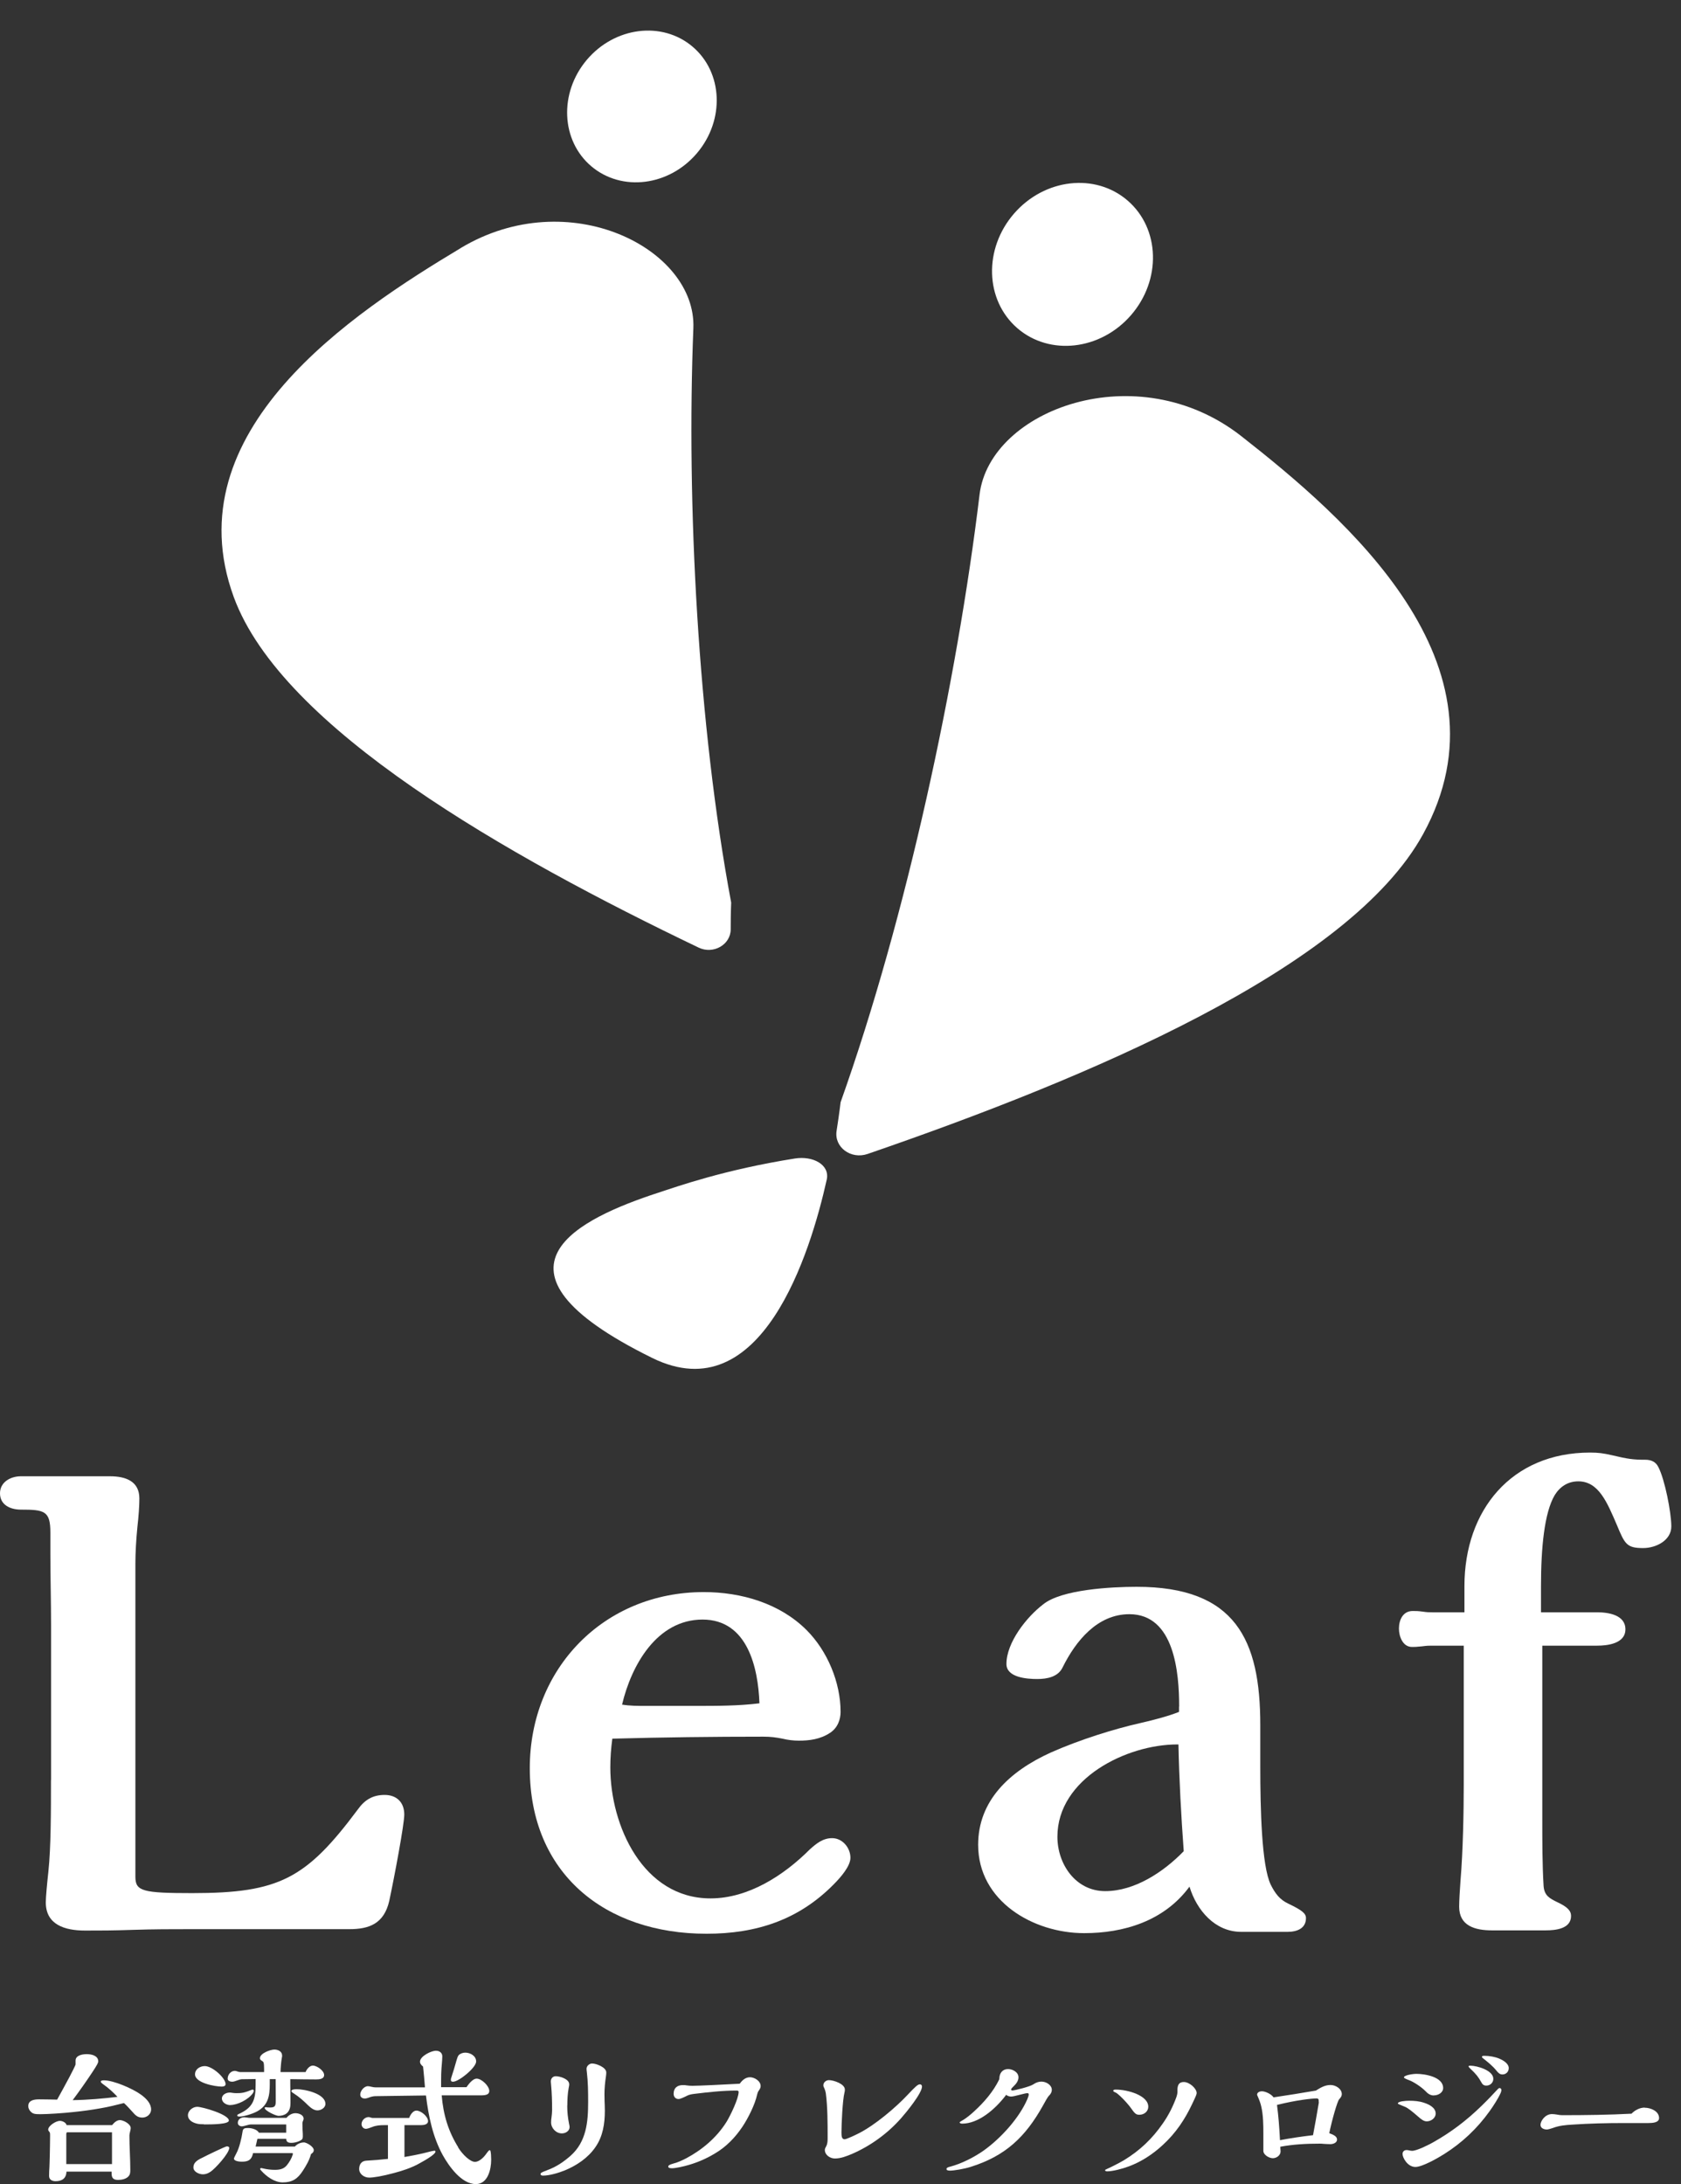 <svg width="87" height="113" viewBox="0 0 87 113" fill="none" xmlns="http://www.w3.org/2000/svg">
<rect x="0" y="0" width="87" height="113" fill="#333333" stroke="none"/>
<path d="M58.536 16.305C60.115 14.484 60.039 11.832 58.366 10.382C56.694 8.931 54.058 9.232 52.479 11.053C50.9 12.873 50.976 15.525 52.648 16.976C54.321 18.426 56.957 18.125 58.536 16.305Z" fill="white"/>
<path d="M34.03 61.721C30.14 62.999 24.303 65.606 33.757 70.258C39.419 73.046 41.949 64.797 42.788 61.031C42.958 60.258 42.072 59.789 41.135 59.939C37.508 60.516 35.091 61.371 34.035 61.721H34.03Z" fill="white"/>
<path d="M64.237 22.56C58.853 18.351 51.227 21.185 50.697 25.59C49.532 35.24 46.915 47.45 43.505 57.028C43.505 57.028 43.443 57.579 43.298 58.507C43.164 59.351 44.035 60.001 44.906 59.702C56.261 55.797 69.842 50.109 73.654 43.153C78.482 34.353 69.615 26.775 64.237 22.56Z" fill="white"/>
<path d="M36.077 7.918C37.521 6.207 37.415 3.741 35.839 2.41C34.263 1.079 31.814 1.387 30.369 3.098C28.924 4.809 29.031 7.275 30.607 8.606C32.183 9.937 34.632 9.629 36.077 7.918Z" fill="white"/>
<path d="M23.844 12.833C29.434 9.484 36.049 12.864 35.885 16.98C35.524 26.002 36.121 37.527 37.842 46.698C37.842 46.698 37.817 47.213 37.817 48.084C37.817 48.877 36.915 49.392 36.158 49.027C26.266 44.287 14.586 37.687 12.097 30.886C8.955 22.287 18.259 16.182 23.849 12.833H23.844Z" fill="white"/>
<path d="M2.643 92.088V84.097C2.643 82.876 2.607 81.624 2.607 80.372V79.29C2.607 78.172 2.303 78.105 1.082 78.105C0.541 78.105 0 77.868 0 77.26C0 76.683 0.541 76.379 1.082 76.379H5.688C6.533 76.379 7.213 76.652 7.213 77.528C7.213 77.899 7.177 78.44 7.11 79.017C7.043 79.692 7.007 80.372 7.007 80.877V97.101C7.007 97.848 7.378 97.946 9.954 97.946C14.457 97.946 15.848 97.198 18.522 93.613C18.862 93.139 19.269 92.866 19.908 92.866C20.516 92.866 20.923 93.237 20.923 93.881C20.923 94.391 20.413 97.101 20.145 98.353C19.872 99.538 19.094 99.811 18.079 99.811H9.851C8.867 99.811 7.986 99.811 6.873 99.847C5.791 99.883 5.25 99.883 4.4 99.883C3.349 99.883 2.37 99.579 2.37 98.425C2.37 98.152 2.437 97.446 2.504 96.833C2.638 95.581 2.638 93.685 2.638 92.093L2.643 92.088Z" fill="white"/>
<path d="M31.587 91.444C31.587 94.458 33.282 98.219 36.77 98.219C38.733 98.219 40.562 97.034 41.917 95.679C42.258 95.375 42.592 95.102 43.066 95.102C43.607 95.102 44.014 95.607 44.014 96.117C44.014 96.555 43.504 97.132 43.169 97.472C41.34 99.337 39.141 100.048 36.564 100.048C31.314 100.048 27.419 96.931 27.419 91.48C27.419 86.333 31.247 82.371 36.425 82.371C38.357 82.371 40.351 82.948 41.742 84.334C42.824 85.416 43.504 87.044 43.504 88.569C43.504 88.94 43.37 89.383 42.963 89.651C42.453 89.991 41.881 90.058 41.34 90.058C41.067 90.058 40.763 90.022 40.495 89.955C40.155 89.888 39.888 89.852 39.511 89.852C36.904 89.852 34.297 89.883 31.691 89.955C31.623 90.465 31.587 90.939 31.587 91.444ZM36.364 83.793C33.993 83.793 32.675 86.163 32.195 88.193C32.602 88.26 33.01 88.26 33.416 88.26H35.987C37.105 88.26 38.223 88.26 39.305 88.126C39.238 86.297 38.697 83.793 36.358 83.793H36.364Z" fill="white"/>
<path d="M61.027 88.291C61.027 86.565 60.79 83.515 58.45 83.515C56.792 83.515 55.674 84.901 54.999 86.261C54.762 86.766 54.185 86.869 53.68 86.869C53.175 86.869 52.088 86.802 52.088 86.091C52.088 84.973 53.139 83.654 53.984 83.01C54.932 82.232 57.539 82.098 58.827 82.098C63.943 82.098 65.226 84.839 65.226 89.244V91.377C65.226 93.577 65.293 96.524 65.766 97.508C66.004 97.982 66.24 98.286 66.678 98.492C67.389 98.832 67.59 98.997 67.59 99.239C67.59 99.78 67.116 99.95 66.642 99.95H64.236C62.881 99.95 61.933 98.832 61.562 97.611C60.243 99.404 58.141 100.017 56.111 100.017C53.468 100.017 50.624 98.358 50.624 95.447C50.624 93.18 52.217 91.655 54.386 90.671C55.911 89.996 57.673 89.45 59.022 89.146C59.77 88.976 60.511 88.775 61.021 88.569V88.296L61.027 88.291ZM60.99 90.254H60.924C58.317 90.254 54.726 92.016 54.726 95.03C54.726 96.452 55.674 97.843 57.199 97.843C58.724 97.843 60.213 96.859 61.264 95.777C61.13 93.948 61.027 92.052 60.99 90.259V90.254Z" fill="white"/>
<path d="M85.149 75.524C85.453 75.524 85.69 75.627 85.824 75.895C86.164 76.539 86.499 78.265 86.499 78.976C86.499 79.687 85.721 80.094 85.04 80.094C84.195 80.094 84.092 79.893 83.685 78.909C83.175 77.724 82.737 76.642 81.686 76.642C81.145 76.642 80.738 76.915 80.465 77.353C79.924 78.265 79.754 80.099 79.754 82.062V83.417H82.665C83.242 83.417 84.123 83.551 84.123 84.298C84.123 85.045 83.175 85.143 82.665 85.143H79.821V94.118C79.821 95.236 79.821 96.457 79.888 97.57C79.924 98.075 80.192 98.214 80.599 98.415C81.109 98.651 81.31 98.853 81.31 99.126C81.31 99.8 80.496 99.873 79.991 99.873H77.214C76.333 99.873 75.519 99.636 75.519 98.651C75.519 98.348 75.555 97.74 75.586 97.333C75.72 95.741 75.756 93.711 75.756 92.289V85.143H74.097C73.963 85.143 73.86 85.143 73.587 85.179C73.283 85.21 73.216 85.21 73.077 85.21C72.603 85.21 72.402 84.669 72.402 84.262C72.402 83.819 72.603 83.35 73.113 83.35C73.283 83.35 73.386 83.35 73.623 83.381C73.86 83.417 73.963 83.417 74.133 83.417H75.792V82.062C75.792 78.131 78.229 75.153 82.294 75.153C82.737 75.153 82.974 75.189 83.412 75.287C84.257 75.488 84.53 75.524 85.138 75.524H85.149Z" fill="white"/>
<path d="M5.214 107.699C5.214 107.652 5.281 107.632 5.384 107.632C5.879 107.632 6.858 108.059 7.275 108.358C7.579 108.57 7.821 108.837 7.821 109.141C7.821 109.384 7.6 109.559 7.373 109.559C7.131 109.559 7.022 109.461 6.832 109.239C6.703 109.095 6.533 108.91 6.415 108.807C6.033 108.904 5.601 109.013 5.194 109.08C4.766 109.157 4.323 109.219 3.828 109.27C3.272 109.332 2.473 109.384 2.082 109.384C1.783 109.384 1.706 109.363 1.592 109.255C1.515 109.177 1.463 109.074 1.463 108.966C1.463 108.683 1.721 108.616 2.02 108.616C2.334 108.616 2.715 108.626 2.957 108.631C3.169 108.25 3.385 107.853 3.591 107.467C3.699 107.266 3.911 106.844 3.911 106.813V106.612C3.911 106.354 4.225 106.277 4.493 106.277C4.735 106.277 5.085 106.354 5.085 106.653C5.085 106.715 5.034 106.828 4.781 107.209C4.462 107.689 4.117 108.183 3.761 108.657C4.539 108.647 5.348 108.575 6.08 108.487C5.874 108.266 5.616 108.029 5.379 107.864C5.25 107.771 5.219 107.74 5.219 107.704L5.214 107.699ZM6.188 109.688C6.394 109.688 6.765 109.888 6.765 110.105C6.765 110.151 6.749 110.229 6.734 110.28C6.713 110.357 6.698 110.435 6.698 110.491C6.698 111.084 6.744 111.671 6.744 112.269C6.744 112.398 6.739 112.511 6.636 112.614C6.507 112.743 6.291 112.784 6.111 112.784C5.874 112.784 5.776 112.691 5.776 112.454V112.356H3.442C3.426 112.702 3.215 112.851 2.875 112.851C2.7 112.851 2.54 112.774 2.54 112.578C2.54 112.495 2.54 112.418 2.545 112.341C2.566 112.083 2.566 111.815 2.576 111.558C2.581 111.223 2.592 110.878 2.592 110.543C2.592 110.368 2.592 110.337 2.556 110.301C2.52 110.254 2.494 110.223 2.494 110.187C2.494 109.976 2.906 109.729 3.097 109.729C3.225 109.729 3.416 109.811 3.447 109.95H5.801C5.925 109.791 6.069 109.693 6.183 109.693L6.188 109.688ZM5.796 110.321H3.462C3.462 110.321 3.431 110.373 3.431 110.388V111.965H5.796V110.316V110.321Z" fill="white"/>
<path d="M10.556 109.904C10.448 109.904 10.345 109.904 10.237 109.883C10 109.837 9.727 109.708 9.727 109.435C9.727 109.198 9.979 109.002 10.206 109.002C10.479 109.002 11.845 109.399 11.845 109.713C11.845 109.904 11.015 109.914 10.556 109.914V109.904ZM10.886 112.366C10.778 112.444 10.644 112.495 10.505 112.495C10.304 112.495 10.01 112.366 10.01 112.14C10.01 111.934 10.134 111.789 10.474 111.635C10.644 111.542 11.669 111.047 11.742 111.047C11.788 111.047 11.865 111.068 11.865 111.125C11.865 111.408 11.134 112.207 10.891 112.366H10.886ZM11.474 107.956C11.128 107.956 10.093 107.766 10.093 107.322C10.093 107.055 10.351 106.895 10.598 106.895C10.995 106.895 11.675 107.513 11.675 107.827C11.675 107.936 11.561 107.956 11.474 107.956ZM11.917 108.914C11.726 108.914 11.484 108.786 11.484 108.569C11.484 108.373 11.711 108.265 11.881 108.265C11.927 108.265 11.948 108.265 12.035 108.281C12.071 108.286 12.143 108.296 12.21 108.296C12.339 108.296 12.463 108.296 12.607 108.265C12.736 108.234 12.911 108.173 13.019 108.126C13.035 108.116 13.055 108.111 13.071 108.111C13.107 108.111 13.138 108.142 13.138 108.173C13.138 108.193 13.117 108.255 13.086 108.301C12.849 108.631 12.293 108.909 11.922 108.909L11.917 108.914ZM16.188 106.869C16.399 106.869 16.775 107.127 16.775 107.358C16.775 107.57 16.517 107.585 16.358 107.585C15.941 107.585 15.369 107.575 15.023 107.57C15.023 107.776 15.023 107.987 15.029 108.198C15.034 108.41 15.034 108.595 15.034 108.801C15.034 109.007 14.998 109.203 14.833 109.342C14.735 109.424 14.575 109.471 14.415 109.471C14.276 109.471 13.699 109.203 13.699 109.059C13.699 109.028 13.73 109.023 13.761 109.023C13.782 109.023 13.797 109.023 13.838 109.033C13.9 109.038 13.916 109.038 13.967 109.038C14.235 109.038 14.271 108.961 14.271 108.693C14.271 108.322 14.271 107.946 14.266 107.57H13.962V107.822C13.962 108.43 13.885 108.92 13.308 109.239C13.071 109.368 12.623 109.507 12.391 109.507C12.308 109.507 12.277 109.486 12.277 109.445C12.277 109.414 12.308 109.394 12.437 109.337C13.117 109.007 13.23 108.59 13.23 107.848V107.565L12.514 107.575C12.463 107.575 12.355 107.606 12.277 107.637C12.185 107.673 12.087 107.704 12.02 107.704C11.922 107.704 11.783 107.668 11.783 107.544C11.783 107.338 11.943 107.142 12.159 107.142C12.19 107.142 12.241 107.158 12.288 107.173C12.324 107.188 12.386 107.204 12.427 107.204H13.668V107.049C13.668 106.936 13.663 106.761 13.637 106.704C13.622 106.668 13.591 106.642 13.56 106.627C13.509 106.596 13.452 106.56 13.452 106.488C13.452 106.235 13.993 106.04 14.199 106.04C14.39 106.04 14.601 106.132 14.601 106.354C14.601 106.385 14.601 106.405 14.585 106.477C14.555 106.632 14.524 106.957 14.518 107.204H15.817C15.868 107.06 16.023 106.869 16.193 106.869H16.188ZM15.714 110.841C15.868 110.841 16.239 111.063 16.239 111.243C16.239 111.32 16.208 111.372 16.095 111.449C16.013 111.764 15.843 112.052 15.667 112.32C15.399 112.732 15.126 112.912 14.632 112.912C14.204 112.912 13.792 112.608 13.524 112.31C13.509 112.294 13.462 112.243 13.462 112.217C13.462 112.181 13.498 112.171 13.529 112.171C13.545 112.171 13.581 112.181 13.596 112.186C13.818 112.238 14.008 112.263 14.23 112.263C14.482 112.263 14.678 112.217 14.833 112.042C14.972 111.872 15.09 111.676 15.152 111.47C15.157 111.449 15.157 111.439 15.157 111.434C15.157 111.403 15.142 111.398 15.126 111.398H13.097C13.091 111.444 13.066 111.511 13.045 111.568C12.952 111.789 12.772 111.841 12.52 111.841C12.308 111.841 12.107 111.789 12.107 111.681C12.107 111.66 12.154 111.557 12.246 111.382C12.375 111.145 12.504 110.635 12.55 110.305C12.571 110.115 12.659 110.099 12.834 110.099C13.04 110.099 13.313 110.177 13.4 110.342H14.812V109.914H12.973C12.927 109.914 12.844 109.935 12.762 109.96C12.684 109.981 12.571 110.012 12.52 110.012C12.411 110.012 12.308 109.945 12.308 109.831C12.308 109.646 12.478 109.543 12.643 109.543C12.674 109.543 12.741 109.553 12.782 109.558C12.865 109.574 12.906 109.574 12.952 109.574H14.828C14.925 109.445 15.111 109.332 15.286 109.332C15.461 109.332 15.714 109.414 15.714 109.62C15.714 109.651 15.698 109.698 15.683 109.728C15.667 109.765 15.652 109.811 15.652 109.842C15.652 109.965 15.652 110.017 15.657 110.156C15.673 110.367 15.673 110.424 15.673 110.532C15.673 110.661 15.636 110.707 15.503 110.769C15.379 110.831 15.204 110.867 15.085 110.867C14.91 110.867 14.817 110.821 14.812 110.656H13.323L13.23 111.058H15.26C15.369 110.934 15.549 110.846 15.719 110.846L15.714 110.841ZM16.43 109.187C16.26 109.187 16.11 109.079 15.956 108.935C15.729 108.708 15.482 108.487 15.209 108.312C15.116 108.26 15.08 108.219 15.08 108.188C15.08 108.111 15.219 108.09 15.353 108.09C15.755 108.09 16.842 108.312 16.842 108.853C16.842 109.054 16.615 109.187 16.43 109.187Z" fill="white"/>
<path d="M20.073 109.95H19.882C19.671 109.95 19.454 109.965 19.259 110.048C19.15 110.094 19.001 110.141 18.939 110.141C18.81 110.141 18.712 110.027 18.712 109.898C18.712 109.708 18.888 109.533 19.078 109.533C19.109 109.533 19.171 109.548 19.207 109.564C19.243 109.579 19.284 109.579 19.331 109.579H21.175C21.253 109.378 21.387 109.198 21.551 109.198C21.788 109.198 22.154 109.502 22.154 109.744C22.154 109.919 21.927 109.95 21.794 109.95H20.933V111.599C21.206 111.552 21.66 111.47 22.041 111.372C22.267 111.31 22.438 111.274 22.468 111.274C22.515 111.274 22.535 111.274 22.535 111.326C22.535 111.439 22.154 111.691 21.644 111.964C21.258 112.17 20.835 112.31 20.408 112.423C19.769 112.598 19.31 112.665 19.109 112.665C18.857 112.665 18.589 112.49 18.589 112.217C18.589 111.975 18.712 111.805 18.955 111.789C19.331 111.769 19.702 111.738 20.078 111.696V109.95H20.073ZM23.71 111.104C23.962 111.506 24.349 111.851 24.581 111.851C24.771 111.851 25.008 111.671 25.199 111.387C25.22 111.351 25.312 111.243 25.338 111.243C25.364 111.243 25.384 111.274 25.39 111.31C25.41 111.418 25.421 111.547 25.421 111.743C25.421 112.237 25.25 113 24.627 113C23.885 113 23.241 112.083 22.917 111.506C22.396 110.558 22.175 109.476 22.046 108.415L19.429 108.451C19.32 108.451 19.176 108.487 19.084 108.528C19.022 108.549 18.944 108.574 18.888 108.574C18.759 108.574 18.645 108.513 18.645 108.368C18.645 108.178 18.841 107.935 19.042 107.935C19.089 107.935 19.171 107.951 19.223 107.966C19.315 107.987 19.377 107.997 19.449 107.997H21.994C21.974 107.698 21.933 107.281 21.896 106.921C21.773 106.823 21.737 106.745 21.737 106.668C21.737 106.385 22.314 106.101 22.561 106.101C22.747 106.101 22.891 106.21 22.891 106.39C22.891 106.503 22.875 106.689 22.87 106.756C22.855 106.915 22.839 107.116 22.834 107.307C22.829 107.513 22.829 107.724 22.829 107.987H24.143C24.349 107.683 24.529 107.544 24.668 107.544C24.926 107.544 25.323 107.925 25.323 108.183C25.323 108.358 25.168 108.409 24.895 108.409H22.86C22.942 109.424 23.21 110.285 23.715 111.094L23.71 111.104ZM24.643 106.658C24.643 106.972 23.751 107.704 23.447 107.704C23.38 107.704 23.334 107.683 23.334 107.606C23.334 107.575 23.339 107.539 23.355 107.498C23.416 107.328 23.597 106.72 23.628 106.596C23.659 106.483 23.695 106.385 23.741 106.328C23.823 106.246 23.962 106.199 24.076 106.199C24.344 106.199 24.643 106.369 24.643 106.658Z" fill="white"/>
<path d="M28.311 112.284C28.8 112.109 29.171 111.846 29.522 111.542C30.351 110.811 30.439 109.79 30.439 108.75C30.439 108.229 30.434 107.719 30.372 107.204C30.367 107.158 30.356 107.091 30.356 107.034C30.356 106.89 30.501 106.761 30.645 106.761C30.866 106.761 31.377 106.962 31.377 107.22C31.377 107.286 31.377 107.317 31.361 107.426C31.315 107.724 31.284 108.044 31.284 108.348C31.284 108.477 31.284 108.538 31.289 108.693C31.294 108.822 31.304 109.043 31.304 109.198C31.304 109.863 31.206 110.532 30.815 111.089C30.434 111.645 29.846 112.037 29.238 112.289C28.919 112.418 28.445 112.562 28.1 112.562C28.053 112.562 27.976 112.547 27.976 112.485C27.976 112.418 28.038 112.387 28.306 112.289L28.311 112.284ZM29.357 108.935C29.357 109.28 29.388 109.559 29.45 109.873C29.465 109.935 29.48 110.017 29.48 110.043C29.48 110.254 29.274 110.378 29.079 110.378C28.78 110.378 28.522 110.11 28.522 109.811C28.522 109.729 28.527 109.641 28.543 109.553C28.558 109.44 28.574 109.28 28.574 109.172C28.574 108.739 28.563 108.301 28.522 107.869C28.517 107.817 28.507 107.73 28.507 107.694C28.507 107.539 28.605 107.42 28.764 107.42C28.986 107.42 29.46 107.565 29.46 107.838C29.46 107.869 29.455 107.931 29.429 108.044C29.377 108.317 29.362 108.652 29.362 108.935H29.357Z" fill="white"/>
<path d="M38.811 107.472C39.048 107.472 39.367 107.663 39.367 107.93C39.367 108.023 39.321 108.09 39.269 108.167C39.223 108.234 39.202 108.291 39.187 108.363C39.073 108.889 38.723 109.584 38.424 110.033C38.048 110.594 37.579 111.078 36.997 111.418C36.58 111.671 36.111 111.877 35.642 112.011C35.369 112.093 34.957 112.181 34.782 112.181C34.72 112.181 34.586 112.176 34.586 112.099C34.586 112.047 34.622 112.001 34.828 111.944C35.05 111.892 35.318 111.769 35.524 111.661C36.353 111.218 37.1 110.584 37.605 109.775C37.796 109.461 38.228 108.58 38.228 108.229C38.228 108.167 38.167 108.162 38.115 108.162C37.389 108.162 36.652 108.245 35.936 108.332C35.807 108.348 35.678 108.368 35.554 108.43C35.426 108.497 35.209 108.6 35.122 108.6C34.962 108.6 34.864 108.487 34.864 108.327C34.864 108.023 35.055 107.879 35.343 107.879C35.421 107.879 35.467 107.879 35.539 107.894C35.632 107.91 35.75 107.915 35.843 107.915C36.142 107.915 37.466 107.853 38.285 107.807C38.414 107.626 38.584 107.472 38.821 107.472H38.811Z" fill="white"/>
<path d="M46.642 109.585C45.946 110.378 45.065 111.017 44.097 111.439C43.824 111.553 43.52 111.676 43.21 111.676C42.968 111.676 42.69 111.501 42.69 111.233C42.69 111.171 42.721 111.11 42.752 111.058C42.834 110.914 42.834 110.759 42.834 110.599C42.834 109.899 42.834 109.007 42.742 108.317C42.726 108.209 42.695 108.111 42.649 108.013C42.628 107.977 42.613 107.936 42.613 107.889C42.613 107.735 42.757 107.622 42.901 107.622C43.138 107.622 43.726 107.812 43.726 108.111C43.726 108.163 43.721 108.219 43.705 108.271C43.607 108.652 43.55 109.894 43.55 110.332C43.55 110.522 43.566 110.682 43.71 110.682C43.818 110.682 44.303 110.445 44.437 110.378C45.266 109.961 46.358 109.044 46.992 108.363C47.358 107.977 47.497 107.838 47.61 107.838C47.672 107.838 47.718 107.889 47.718 107.951C47.718 108.302 46.894 109.301 46.642 109.585Z" fill="white"/>
<path d="M51.722 107.544C51.722 107.255 51.892 107.049 52.17 107.049C52.407 107.049 52.711 107.209 52.711 107.477C52.711 107.652 52.603 107.807 52.443 107.956C52.346 108.049 52.33 108.085 52.33 108.111C52.33 108.147 52.376 108.157 52.397 108.157C52.505 108.157 53.304 107.961 53.474 107.843C53.628 107.735 53.773 107.698 53.901 107.698C54.138 107.698 54.437 107.868 54.437 108.126C54.437 108.224 54.391 108.337 54.278 108.44C54.226 108.492 54.082 108.744 53.974 108.945C53.067 110.568 52.031 111.547 50.238 112.109C49.903 112.217 49.368 112.304 49.172 112.304C49.11 112.304 48.986 112.299 48.986 112.222C48.986 112.16 49.053 112.129 49.177 112.098C49.769 111.944 50.429 111.604 50.918 111.259C51.825 110.609 52.763 109.558 53.175 108.595C53.227 108.471 53.242 108.409 53.242 108.358C53.242 108.327 53.221 108.296 53.18 108.296C53.129 108.296 53.005 108.317 52.804 108.373C52.552 108.44 52.407 108.471 52.33 108.471C52.268 108.471 52.139 108.451 52.078 108.379C51.495 109.151 50.63 109.873 49.795 109.873C49.749 109.873 49.666 109.857 49.666 109.806C49.666 109.79 49.728 109.754 49.795 109.713C49.981 109.615 50.269 109.378 50.403 109.249C50.929 108.77 51.408 108.219 51.717 107.58V107.544H51.722Z" fill="white"/>
<path d="M60.939 108.08C60.954 107.853 61.032 107.719 61.269 107.719C61.568 107.719 61.933 108.064 61.933 108.286C61.933 108.348 61.918 108.399 61.707 108.842C61.325 109.656 60.851 110.362 60.187 110.97C59.677 111.444 59.079 111.841 58.425 112.083C58.08 112.212 57.585 112.341 57.302 112.341C57.255 112.341 57.193 112.33 57.193 112.279C57.193 112.263 57.229 112.243 57.302 112.212C57.559 112.099 57.94 111.898 58.172 111.764C58.997 111.259 59.636 110.656 60.192 109.847C60.491 109.419 60.712 108.971 60.887 108.492C60.923 108.384 60.939 108.301 60.939 108.25V108.08ZM58.966 109.414C58.796 109.414 58.729 109.352 58.517 109.048C58.311 108.765 57.863 108.307 57.724 108.255C57.662 108.234 57.616 108.204 57.616 108.173C57.616 108.111 57.709 108.111 57.745 108.111C58.368 108.111 59.429 108.415 59.429 108.997C59.429 109.239 59.218 109.414 58.966 109.414Z" fill="white"/>
<path d="M68.868 107.874C69.12 107.874 69.445 108.064 69.445 108.348C69.445 108.446 69.394 108.518 69.306 108.616C69.213 108.724 68.94 109.662 68.796 110.367C69.007 110.445 69.198 110.527 69.198 110.697C69.198 110.867 68.992 110.934 68.853 110.934C68.755 110.934 68.585 110.924 68.502 110.919C68.435 110.908 68.373 110.908 68.281 110.908C67.6 110.908 66.926 110.944 66.261 111.068C66.266 111.145 66.276 111.269 66.276 111.31C66.276 111.516 66.065 111.661 65.875 111.661C65.684 111.661 65.385 111.491 65.385 111.279V110.393C65.385 109.95 65.38 109.425 65.277 108.992C65.241 108.817 65.164 108.621 65.091 108.456C65.071 108.41 65.061 108.389 65.061 108.374C65.061 108.25 65.205 108.198 65.303 108.198C65.499 108.198 65.808 108.353 65.911 108.513C66.642 108.404 67.358 108.291 68.105 108.162C68.332 108.018 68.569 107.874 68.853 107.874H68.868ZM68.25 108.75V108.683C68.25 108.6 68.219 108.569 68.141 108.569C67.904 108.569 67.126 108.647 66.091 108.904C66.168 109.507 66.204 109.955 66.246 110.728C66.812 110.62 67.384 110.537 67.956 110.47C68.054 109.95 68.147 109.435 68.239 108.884C68.25 108.848 68.255 108.786 68.255 108.755L68.25 108.75Z" fill="white"/>
<path d="M72.346 108.827C72.346 108.719 72.743 108.688 72.933 108.688C73.191 108.688 73.459 108.708 73.711 108.796C73.964 108.878 74.304 109.048 74.304 109.352C74.304 109.579 74.067 109.754 73.845 109.754C73.686 109.754 73.572 109.662 73.387 109.502C73.098 109.249 72.861 109.054 72.691 108.992C72.449 108.899 72.341 108.853 72.341 108.822L72.346 108.827ZM77.622 108.034C77.673 108.034 77.704 108.085 77.704 108.142C77.704 108.178 77.683 108.25 77.668 108.281C77.544 108.564 77.287 108.961 77.091 109.234C76.457 110.12 75.664 110.867 74.747 111.444C74.397 111.666 73.608 112.114 73.253 112.114C72.841 112.114 72.588 111.625 72.588 111.444C72.588 111.315 72.681 111.238 72.799 111.238C72.846 111.238 72.892 111.248 72.939 111.259C72.985 111.269 73.036 111.279 73.083 111.279C73.32 111.279 73.897 110.991 74.149 110.852C75.082 110.331 75.916 109.698 76.679 108.951C76.993 108.647 77.297 108.327 77.524 108.08C77.544 108.059 77.586 108.028 77.617 108.028L77.622 108.034ZM74.211 108.415C74.02 108.415 73.892 108.317 73.763 108.178C73.557 107.972 73.155 107.704 72.918 107.621C72.789 107.575 72.66 107.513 72.66 107.482C72.66 107.369 73.109 107.297 73.309 107.297C73.742 107.297 74.69 107.451 74.69 108.028C74.69 108.271 74.433 108.41 74.216 108.41L74.211 108.415ZM77.287 107.554C77.287 107.75 77.127 107.905 76.926 107.905C76.782 107.905 76.72 107.838 76.658 107.719C76.504 107.451 76.416 107.328 76.071 107.003C76.025 106.957 76.004 106.926 76.004 106.91C76.004 106.879 76.066 106.874 76.097 106.874C76.447 106.874 77.287 107.116 77.287 107.554ZM76.7 106.416C76.7 106.369 76.751 106.364 76.823 106.364C77.091 106.364 77.374 106.416 77.596 106.509C77.792 106.591 78.085 106.761 78.085 106.998C78.085 107.189 77.946 107.328 77.756 107.328C77.611 107.328 77.529 107.23 77.441 107.122C77.235 106.869 76.983 106.673 76.73 106.472C76.715 106.457 76.7 106.442 76.7 106.421V106.416Z" fill="white"/>
<path d="M85.123 109.049C85.427 109.049 85.865 109.224 85.865 109.584C85.865 109.827 85.514 109.842 85.308 109.842H84.041C83.15 109.842 82.258 109.863 81.362 109.924C81.027 109.945 80.697 109.971 80.362 110.1C80.254 110.136 80.12 110.177 80.058 110.177C79.914 110.177 79.728 110.11 79.728 109.935C79.728 109.739 79.966 109.378 80.321 109.378C80.398 109.378 80.476 109.389 80.548 109.399C80.656 109.42 80.759 109.435 80.877 109.435C82.068 109.435 83.258 109.42 84.438 109.358C84.613 109.177 84.865 109.043 85.118 109.043L85.123 109.049Z" fill="white"/>
</svg>
